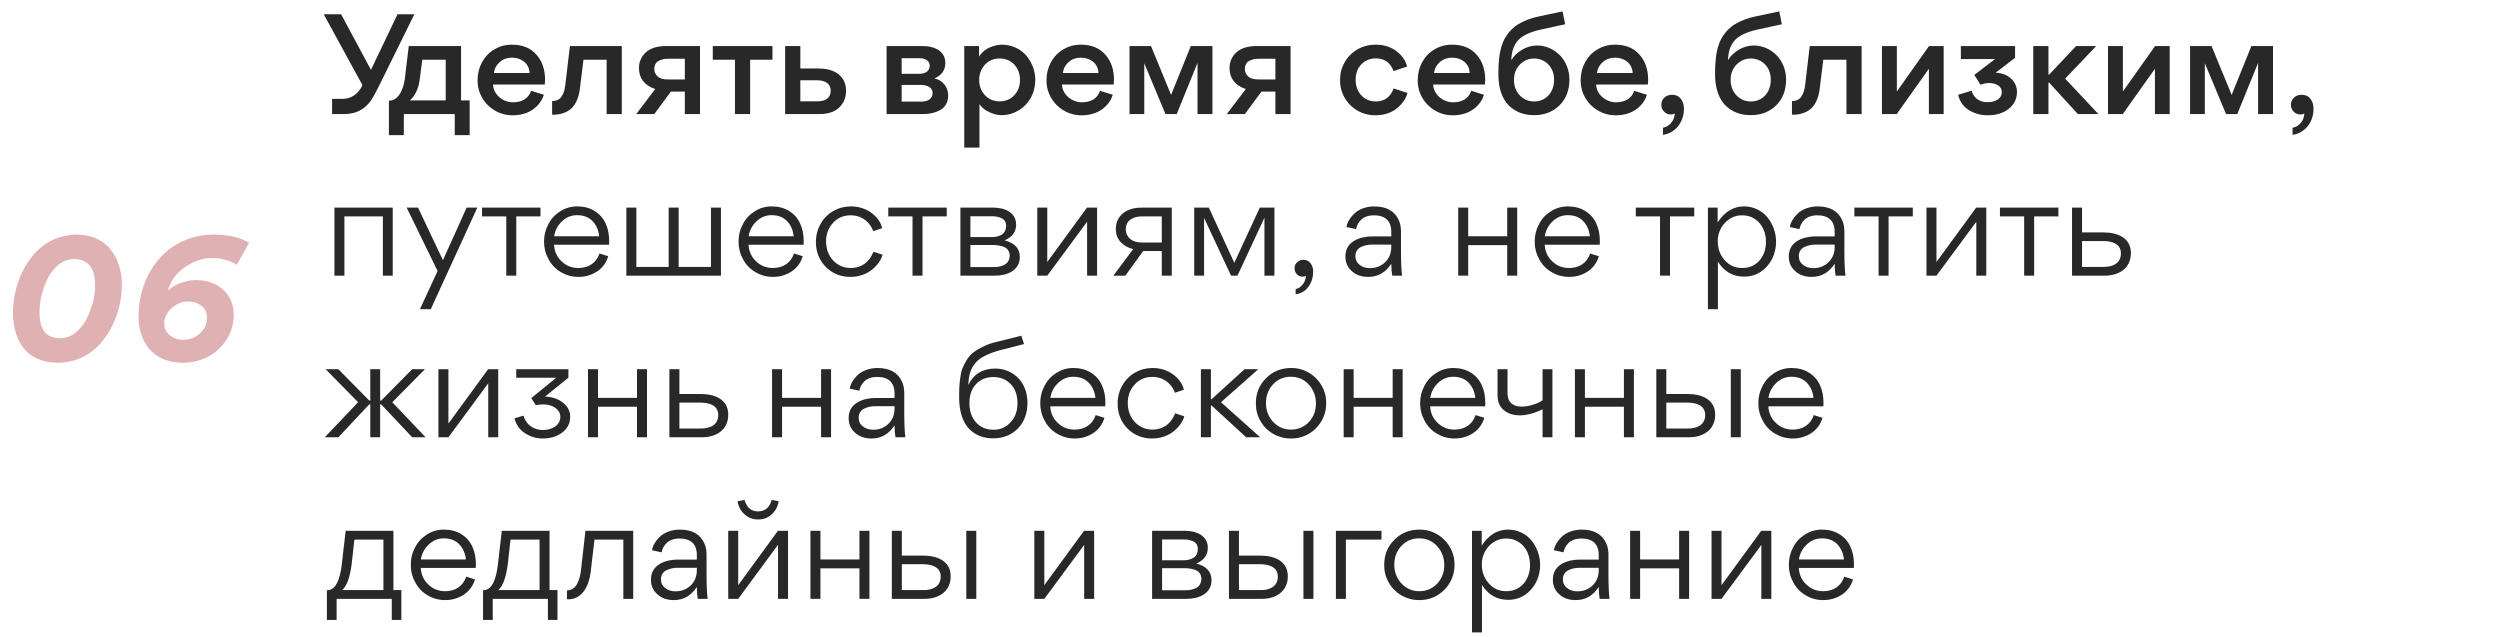 <?xml version="1.0" encoding="UTF-8"?> <svg xmlns="http://www.w3.org/2000/svg" width="263" height="67" viewBox="0 0 263 67" fill="none"><path d="M43.59 1.502L39.846 9.091C39.515 9.768 39.242 10.258 39.054 10.531C38.55 11.251 37.931 11.698 37.168 11.885C36.866 11.957 36.52 12 36.16 12H34.936V10.402H36.016C36.966 10.402 37.701 9.869 38.133 8.962L34.058 1.502H35.886L39.026 7.349L41.819 1.502H43.59ZM47.84 12H42.483V14.218H40.913V10.589H40.942C42.051 10.589 42.497 9.106 42.598 8.213L43.001 4.843H48.502V10.56H49.409V14.218H47.84V12ZM44.427 6.283L44.153 8.357C44.11 8.789 43.995 9.206 43.807 9.61C43.635 10.013 43.39 10.33 43.102 10.56H46.889V6.283H44.427ZM57.312 8.89H51.869C51.898 9.955 52.935 10.776 53.972 10.762C54.893 10.762 55.599 10.373 55.872 9.552L57.212 9.97C56.952 10.848 56.232 11.554 55.368 11.885C54.922 12.043 54.476 12.13 53.986 12.13C51.927 12.173 50.199 10.488 50.242 8.414C50.242 7.738 50.4 7.118 50.703 6.557C51.02 5.981 51.437 5.534 51.999 5.203C52.546 4.872 53.165 4.699 53.842 4.699C54.936 4.699 55.786 5.03 56.405 5.722C57.024 6.398 57.341 7.291 57.341 8.4C57.341 8.573 57.327 8.746 57.312 8.89ZM53.856 6.067C53.367 6.067 52.935 6.211 52.589 6.514C52.244 6.802 52.028 7.19 51.956 7.68H55.714C55.685 7.19 55.498 6.802 55.152 6.499C54.792 6.211 54.36 6.067 53.856 6.067ZM61.381 6.283L61.021 9.192C60.949 9.811 60.849 10.272 60.575 10.79C60.431 11.064 60.258 11.28 60.057 11.453C59.653 11.813 58.991 12.072 58.127 12.072H58.084V10.632C58.573 10.632 58.933 10.43 59.121 10.085C59.322 9.754 59.409 9.422 59.466 8.976L59.956 4.843H65.413V12H63.815V6.283H61.381ZM70.574 9.638L68.832 12H66.931L68.932 9.365C67.752 8.976 67.219 8.184 67.219 7.176C67.219 6.499 67.464 5.952 67.939 5.506C68.428 5.074 69.12 4.843 70.056 4.843H73.641V12H72.043V9.638H70.574ZM72.043 6.182H70.228C69.912 6.182 69.638 6.24 69.336 6.384C69.019 6.528 68.832 6.845 68.832 7.262C68.832 7.565 68.947 7.824 69.177 8.04C69.408 8.256 69.768 8.357 70.243 8.357H72.043V6.182ZM77.317 12V6.283H74.984V4.843H81.263V6.283H78.916V12H77.317ZM89.005 9.538C89.005 10.272 88.76 10.862 88.27 11.323C87.795 11.77 87.09 12 86.197 12H82.597V4.843H84.195V7.205H86.067C87.205 7.205 88.083 7.507 88.602 8.213C88.875 8.573 89.005 9.019 89.005 9.538ZM87.392 9.523C87.392 8.818 86.816 8.443 85.952 8.443H84.195V10.661H85.981C86.845 10.661 87.392 10.301 87.392 9.523ZM93.27 4.843H97.072C97.763 4.843 98.339 5.002 98.785 5.304C99.232 5.621 99.448 6.067 99.448 6.629C99.448 7.378 99.059 7.925 98.296 8.256C98.699 8.328 99.045 8.53 99.333 8.861C99.606 9.192 99.75 9.595 99.75 10.056C99.75 10.733 99.433 11.28 98.93 11.568C98.411 11.856 97.821 12 97.129 12H93.27V4.843ZM94.854 7.766H96.726C97.461 7.766 97.806 7.378 97.806 6.917C97.806 6.456 97.418 6.125 96.755 6.125H94.854V7.766ZM94.854 10.69H96.899C97.648 10.69 98.109 10.373 98.109 9.768C98.109 9.221 97.576 8.933 96.841 8.933H94.854V10.69ZM108.914 8.4C108.914 9.048 108.77 9.653 108.482 10.214C108.18 10.776 107.762 11.237 107.215 11.582C106.653 11.928 106.049 12.115 105.357 12.115C104.925 12.115 104.407 12 103.773 11.64C103.457 11.453 103.212 11.222 103.039 10.949V15.528H101.441V4.843H102.996V5.952C103.284 5.491 103.745 5.131 104.191 4.958C104.637 4.786 105.055 4.699 105.401 4.699C106.466 4.699 107.402 5.174 107.993 5.88C108.569 6.586 108.914 7.478 108.914 8.4ZM103.01 8.414C103.01 9.048 103.212 9.566 103.615 10.013C104.018 10.445 104.522 10.661 105.156 10.661C105.789 10.661 106.308 10.445 106.711 10.013C107.114 9.566 107.301 9.048 107.301 8.414C107.301 7.781 107.114 7.248 106.711 6.802C106.308 6.37 105.789 6.154 105.156 6.154C104.522 6.154 104.018 6.37 103.615 6.802C103.212 7.248 103.01 7.781 103.01 8.414ZM117.162 8.89H111.719C111.748 9.955 112.785 10.776 113.822 10.762C114.743 10.762 115.449 10.373 115.722 9.552L117.062 9.97C116.802 10.848 116.082 11.554 115.218 11.885C114.772 12.043 114.326 12.13 113.836 12.13C111.777 12.173 110.049 10.488 110.092 8.414C110.092 7.738 110.25 7.118 110.553 6.557C110.87 5.981 111.287 5.534 111.849 5.203C112.396 4.872 113.015 4.699 113.692 4.699C114.786 4.699 115.636 5.03 116.255 5.722C116.874 6.398 117.191 7.291 117.191 8.4C117.191 8.573 117.177 8.746 117.162 8.89ZM113.706 6.067C113.217 6.067 112.785 6.211 112.439 6.514C112.094 6.802 111.878 7.19 111.806 7.68H115.564C115.535 7.19 115.348 6.802 115.002 6.499C114.642 6.211 114.21 6.067 113.706 6.067ZM120.377 12H118.822V4.843H121.083L123.199 9.984L125.273 4.843H127.548V12H125.979V6.614L123.79 12H122.609L120.377 6.658V12ZM132.702 9.638L130.96 12H129.059L131.06 9.365C129.88 8.976 129.347 8.184 129.347 7.176C129.347 6.499 129.592 5.952 130.067 5.506C130.556 5.074 131.248 4.843 132.184 4.843H135.769V12H134.171V9.638H132.702ZM134.171 6.182H132.356C132.04 6.182 131.766 6.24 131.464 6.384C131.147 6.528 130.96 6.845 130.96 7.262C130.96 7.565 131.075 7.824 131.305 8.04C131.536 8.256 131.896 8.357 132.371 8.357H134.171V6.182ZM144.703 12.13C142.629 12.158 140.93 10.474 140.973 8.4C140.973 7.738 141.132 7.118 141.463 6.542C141.78 5.981 142.24 5.52 142.816 5.189C143.392 4.858 144.026 4.699 144.717 4.699C145.567 4.699 146.287 4.915 146.892 5.376C147.496 5.822 147.871 6.37 148.029 7.003L146.589 7.478C146.503 7.176 146.33 6.888 146.042 6.6C145.754 6.326 145.279 6.139 144.717 6.139C144.127 6.139 143.623 6.355 143.22 6.758C142.816 7.176 142.615 7.723 142.615 8.386C142.615 9.048 142.816 9.595 143.205 10.027C143.608 10.459 144.127 10.675 144.732 10.675C145.639 10.675 146.272 10.214 146.618 9.307L148.072 9.782C147.914 10.358 147.554 10.891 147.007 11.352C146.46 11.827 145.639 12.13 144.703 12.13ZM156.214 8.89H150.771C150.8 9.955 151.836 10.776 152.873 10.762C153.795 10.762 154.5 10.373 154.774 9.552L156.113 9.97C155.854 10.848 155.134 11.554 154.27 11.885C153.824 12.043 153.377 12.13 152.888 12.13C150.828 12.173 149.1 10.488 149.144 8.414C149.144 7.738 149.302 7.118 149.604 6.557C149.921 5.981 150.339 5.534 150.9 5.203C151.448 4.872 152.067 4.699 152.744 4.699C153.838 4.699 154.688 5.03 155.307 5.722C155.926 6.398 156.243 7.291 156.243 8.4C156.243 8.573 156.228 8.746 156.214 8.89ZM152.758 6.067C152.268 6.067 151.836 6.211 151.491 6.514C151.145 6.802 150.929 7.19 150.857 7.68H154.616C154.587 7.19 154.4 6.802 154.054 6.499C153.694 6.211 153.262 6.067 152.758 6.067ZM164.656 2.554L162.136 3.101C161.128 3.317 160.393 3.648 159.947 4.008C159.717 4.195 159.544 4.411 159.4 4.656C159.112 5.16 159.04 5.592 158.982 6.254L159.04 6.269C159.256 5.88 159.616 5.549 160.12 5.232C160.609 4.944 161.142 4.786 161.704 4.786C162.597 4.786 163.446 5.16 164.08 5.794C164.699 6.413 165.102 7.334 165.102 8.357C165.102 9.48 164.757 10.387 164.065 11.078C163.36 11.77 162.467 12.115 161.387 12.115C160.307 12.115 159.4 11.77 158.709 11.078C158.032 10.402 157.629 9.264 157.629 7.824C157.629 7.147 157.643 6.744 157.715 6.082C157.744 5.765 157.801 5.491 157.859 5.246C157.974 4.757 158.19 4.152 158.493 3.734C158.781 3.302 159.213 2.842 159.76 2.525C160.293 2.208 161.013 1.906 161.862 1.733L164.382 1.2L164.656 2.554ZM161.401 6.154C160.825 6.154 160.336 6.355 159.904 6.773C159.486 7.205 159.27 7.738 159.27 8.386C159.27 9.062 159.472 9.61 159.889 10.042C160.293 10.459 160.797 10.675 161.401 10.675C161.992 10.675 162.496 10.459 162.899 10.042C163.288 9.61 163.489 9.062 163.489 8.386C163.489 6.931 162.438 6.154 161.401 6.154ZM173.356 8.89H167.913C167.942 9.955 168.979 10.776 170.015 10.762C170.937 10.762 171.643 10.373 171.916 9.552L173.255 9.97C172.996 10.848 172.276 11.554 171.412 11.885C170.966 12.043 170.519 12.13 170.03 12.13C167.971 12.173 166.243 10.488 166.286 8.414C166.286 7.738 166.444 7.118 166.747 6.557C167.063 5.981 167.481 5.534 168.043 5.203C168.59 4.872 169.209 4.699 169.886 4.699C170.98 4.699 171.83 5.03 172.449 5.722C173.068 6.398 173.385 7.291 173.385 8.4C173.385 8.573 173.371 8.746 173.356 8.89ZM169.9 6.067C169.411 6.067 168.979 6.211 168.633 6.514C168.287 6.802 168.071 7.19 167.999 7.68H171.758C171.729 7.19 171.542 6.802 171.196 6.499C170.836 6.211 170.404 6.067 169.9 6.067ZM174.944 14.189V13.44C175.304 13.368 175.592 13.195 175.822 12.907C176.052 12.634 176.168 12.302 176.182 11.942C176.081 12 175.952 12.043 175.779 12.043C175.491 12.043 175.246 11.942 175.059 11.741C174.872 11.554 174.771 11.309 174.771 11.021C174.771 10.704 174.886 10.459 175.102 10.258C175.318 10.056 175.592 9.97 175.894 9.97C176.283 9.97 176.6 10.099 176.816 10.387C177.032 10.661 177.147 11.006 177.147 11.41C177.176 12.749 176.326 13.987 174.944 14.189ZM187.451 2.554L184.931 3.101C183.923 3.317 183.189 3.648 182.742 4.008C182.512 4.195 182.339 4.411 182.195 4.656C181.907 5.16 181.835 5.592 181.778 6.254L181.835 6.269C182.051 5.88 182.411 5.549 182.915 5.232C183.405 4.944 183.938 4.786 184.499 4.786C185.392 4.786 186.242 5.16 186.875 5.794C187.494 6.413 187.898 7.334 187.898 8.357C187.898 9.48 187.552 10.387 186.861 11.078C186.155 11.77 185.262 12.115 184.182 12.115C183.102 12.115 182.195 11.77 181.504 11.078C180.827 10.402 180.424 9.264 180.424 7.824C180.424 7.147 180.438 6.744 180.51 6.082C180.539 5.765 180.597 5.491 180.654 5.246C180.77 4.757 180.986 4.152 181.288 3.734C181.576 3.302 182.008 2.842 182.555 2.525C183.088 2.208 183.808 1.906 184.658 1.733L187.178 1.2L187.451 2.554ZM184.197 6.154C183.621 6.154 183.131 6.355 182.699 6.773C182.282 7.205 182.066 7.738 182.066 8.386C182.066 9.062 182.267 9.61 182.685 10.042C183.088 10.459 183.592 10.675 184.197 10.675C184.787 10.675 185.291 10.459 185.694 10.042C186.083 9.61 186.285 9.062 186.285 8.386C186.285 6.931 185.234 6.154 184.197 6.154ZM191.811 6.283L191.451 9.192C191.379 9.811 191.278 10.272 191.005 10.79C190.861 11.064 190.688 11.28 190.486 11.453C190.083 11.813 189.421 12.072 188.557 12.072H188.513V10.632C189.003 10.632 189.363 10.43 189.55 10.085C189.752 9.754 189.838 9.422 189.896 8.976L190.385 4.843H195.843V12H194.245V6.283H191.811ZM202.919 7.234L199.535 12H197.98V4.843H199.549V9.624L202.933 4.843H204.474V12H202.919V7.234ZM212.187 9.696C212.187 10.546 211.74 11.222 211.02 11.654C210.488 11.971 209.854 12.13 209.105 12.13C208.342 12.13 207.68 11.928 207.104 11.568C206.513 11.194 206.153 10.646 205.995 9.97L207.42 9.538C207.536 10.042 207.996 10.762 209.105 10.747C209.58 10.747 210.027 10.632 210.358 10.301C210.516 10.128 210.588 9.926 210.588 9.696C210.588 9.394 210.459 9.149 210.2 8.976C209.926 8.818 209.609 8.731 209.249 8.731C209.148 8.731 209.004 8.746 208.817 8.774C208.644 8.818 208.486 8.861 208.356 8.918L207.694 7.882L209.883 6.211H206.283V4.843H211.985V6.082L209.94 7.651C210.603 7.68 211.15 7.882 211.568 8.27C211.985 8.659 212.187 9.134 212.187 9.696ZM215.497 12H213.898V4.843H215.497V7.853H215.569L218.406 4.843H220.522L217.254 8.27L220.753 12H218.593L215.569 8.688H215.497V12ZM226.699 7.234L223.315 12H221.759V4.843H223.329V9.624L226.713 4.843H228.254V12H226.699V7.234ZM231.949 12H230.394V4.843H232.655L234.771 9.984L236.845 4.843H239.12V12H237.551V6.614L235.362 12H234.181L231.949 6.658V12ZM241.178 14.189V13.44C241.538 13.368 241.826 13.195 242.056 12.907C242.287 12.634 242.402 12.302 242.416 11.942C242.316 12 242.186 12.043 242.013 12.043C241.725 12.043 241.48 11.942 241.293 11.741C241.106 11.554 241.005 11.309 241.005 11.021C241.005 10.704 241.12 10.459 241.336 10.258C241.552 10.056 241.826 9.97 242.128 9.97C242.517 9.97 242.834 10.099 243.05 10.387C243.266 10.661 243.381 11.006 243.381 11.41C243.41 12.749 242.56 13.987 241.178 14.189ZM40.278 22.765H36.232V29H35.181V21.843H41.315V29H40.278V22.765ZM49.089 21.843H50.212L45.316 32.528H44.178L46.036 28.51L42.782 21.843H43.977L46.598 27.373L49.089 21.843ZM56.861 21.843V22.765H54.312V29H53.261V22.765H50.712V21.843H56.861ZM64.073 25.746H58.284C58.327 26.451 58.586 27.027 59.076 27.488C59.566 27.963 60.156 28.194 60.847 28.194C61.927 28.194 62.733 27.661 63.065 26.667L63.986 26.955C63.785 27.632 63.396 28.165 62.82 28.554C62.244 28.928 61.596 29.13 60.861 29.13C60.185 29.13 59.566 28.957 59.004 28.626C58.442 28.294 58.01 27.848 57.708 27.272C57.391 26.71 57.233 26.091 57.233 25.414C57.233 24.766 57.377 24.162 57.679 23.6C57.967 23.024 58.385 22.578 58.932 22.232C59.465 21.886 60.069 21.714 60.718 21.714C61.423 21.714 62.042 21.872 62.561 22.203C63.079 22.52 63.468 22.966 63.713 23.514C63.972 24.061 64.087 24.68 64.087 25.4C64.087 25.472 64.087 25.587 64.073 25.746ZM58.298 24.853H63.036C62.964 24.19 62.719 23.658 62.316 23.24C61.913 22.837 61.38 22.635 60.718 22.635C60.098 22.635 59.58 22.851 59.119 23.283C58.658 23.73 58.385 24.248 58.298 24.853ZM65.893 21.843H66.945V28.078H70.343V21.843H71.394V28.078H74.793V21.843H75.844V29H65.893V21.843ZM84.534 25.746H78.745C78.788 26.451 79.047 27.027 79.537 27.488C80.026 27.963 80.617 28.194 81.308 28.194C82.388 28.194 83.195 27.661 83.526 26.667L84.447 26.955C84.246 27.632 83.857 28.165 83.281 28.554C82.705 28.928 82.057 29.13 81.322 29.13C80.646 29.13 80.026 28.957 79.465 28.626C78.903 28.294 78.471 27.848 78.169 27.272C77.852 26.71 77.694 26.091 77.694 25.414C77.694 24.766 77.838 24.162 78.14 23.6C78.428 23.024 78.846 22.578 79.393 22.232C79.926 21.886 80.531 21.714 81.178 21.714C81.884 21.714 82.503 21.872 83.022 22.203C83.54 22.52 83.929 22.966 84.174 23.514C84.433 24.061 84.548 24.68 84.548 25.4C84.548 25.472 84.548 25.587 84.534 25.746ZM78.759 24.853H83.497C83.425 24.19 83.18 23.658 82.777 23.24C82.374 22.837 81.841 22.635 81.178 22.635C80.559 22.635 80.041 22.851 79.58 23.283C79.119 23.73 78.846 24.248 78.759 24.853ZM86.901 25.386C86.901 26.394 87.319 27.272 88.111 27.79C88.514 28.064 88.975 28.194 89.493 28.194C90.098 28.194 90.631 27.992 90.962 27.747C91.121 27.632 91.265 27.488 91.409 27.315C91.668 26.97 91.783 26.739 91.884 26.48L92.849 26.797C92.69 27.358 92.301 27.906 91.754 28.352C91.207 28.813 90.372 29.13 89.479 29.13C87.434 29.158 85.807 27.56 85.836 25.443C85.836 24.738 86.009 24.104 86.34 23.528C86.671 22.952 87.117 22.506 87.679 22.189C88.241 21.872 88.845 21.714 89.522 21.714C90.329 21.714 91.049 21.944 91.653 22.376C92.273 22.837 92.661 23.37 92.805 24.003L91.855 24.32C91.697 23.744 90.962 22.65 89.493 22.65C88.745 22.65 88.125 22.909 87.636 23.442C87.146 23.974 86.901 24.622 86.901 25.386ZM99.597 21.843V22.765H97.048V29H95.997V22.765H93.448V21.843H99.597ZM101.035 21.843H104.549C105.687 21.843 106.896 22.347 106.896 23.629C106.896 24.392 106.493 24.939 105.687 25.285C106.752 25.558 107.285 26.149 107.285 27.042C107.285 28.467 105.931 29 104.679 29H101.035V21.843ZM102.087 24.939H104.391C104.707 24.939 104.995 24.882 105.312 24.723C105.629 24.565 105.845 24.219 105.845 23.744C105.845 23.355 105.643 23.067 105.327 22.938C105.024 22.808 104.736 22.75 104.405 22.75H102.087V24.939ZM102.087 28.093H104.578C104.967 28.093 105.312 28.035 105.658 27.862C105.989 27.69 106.219 27.344 106.219 26.883C106.219 26.466 106.003 26.149 105.658 25.99C105.298 25.846 104.909 25.774 104.434 25.774H102.087V28.093ZM110.173 29H109.121V21.843H110.173V27.56L114.349 21.843H115.414V29H114.363V23.326L110.173 29ZM117.122 29L119.21 26.206C118.677 26.077 118.231 25.832 117.899 25.472C117.554 25.098 117.381 24.637 117.381 24.075C117.381 23.01 118.13 21.843 120.088 21.843H123.271V29H122.219V26.408H120.261L118.389 29H117.122ZM122.219 22.765H120.131C119.311 22.765 118.432 23.11 118.432 24.118C118.432 24.507 118.576 24.838 118.864 25.112C119.167 25.371 119.599 25.515 120.16 25.515H122.219V22.765ZM126.668 22.952V29H125.631V21.843H127.172L129.85 27.646L132.528 21.843H134.069V29H133.018V22.938H133.004L130.181 29H129.504L126.682 22.952H126.668ZM136.301 30.958V30.411C136.589 30.354 136.834 30.195 137.05 29.922C137.266 29.634 137.367 29.346 137.381 29.014C137.28 29.072 137.165 29.101 137.036 29.101C136.532 29.101 136.186 28.712 136.186 28.208C136.186 27.963 136.272 27.762 136.46 27.589C136.647 27.416 136.863 27.33 137.122 27.33C137.439 27.33 137.698 27.459 137.871 27.704C138.058 27.934 138.144 28.237 138.144 28.568C138.144 29.173 137.986 29.706 137.655 30.152C137.338 30.613 136.877 30.872 136.301 30.958ZM146.362 24.867V24.392C146.362 23.24 145.728 22.65 144.533 22.65C143.957 22.65 143.467 22.837 143.179 23.125C142.891 23.413 142.719 23.744 142.661 24.104L141.653 23.888C141.667 23.528 142.013 22.822 142.661 22.304C143.093 21.973 143.784 21.714 144.562 21.714C145.872 21.714 146.736 22.203 147.168 23.197C147.312 23.528 147.384 23.917 147.384 24.378V26.394C147.384 27.589 147.427 28.467 147.499 29H146.463C146.405 28.683 146.362 28.266 146.362 27.747C145.757 28.669 144.965 29.13 143.943 29.13C143.237 29.13 142.647 28.928 142.215 28.525C141.768 28.136 141.538 27.632 141.538 27.013V26.941C141.538 25.386 143.093 24.867 144.375 24.867H146.362ZM146.362 25.731H144.36C143.943 25.731 143.554 25.803 143.194 25.976C142.834 26.134 142.589 26.48 142.589 26.926C142.589 27.33 142.733 27.632 143.035 27.862C143.323 28.093 143.683 28.208 144.13 28.208C144.763 28.208 145.296 27.992 145.728 27.574C146.146 27.171 146.362 26.624 146.362 25.976V25.731ZM154.455 21.843V24.853H158.559V21.843H159.611V29H158.559V25.789H154.455V29H153.404V21.843H154.455ZM168.29 25.746H162.501C162.544 26.451 162.803 27.027 163.293 27.488C163.783 27.963 164.373 28.194 165.064 28.194C166.144 28.194 166.951 27.661 167.282 26.667L168.203 26.955C168.002 27.632 167.613 28.165 167.037 28.554C166.461 28.928 165.813 29.13 165.079 29.13C164.402 29.13 163.783 28.957 163.221 28.626C162.659 28.294 162.227 27.848 161.925 27.272C161.608 26.71 161.45 26.091 161.45 25.414C161.45 24.766 161.594 24.162 161.896 23.6C162.184 23.024 162.602 22.578 163.149 22.232C163.682 21.886 164.287 21.714 164.935 21.714C165.64 21.714 166.259 21.872 166.778 22.203C167.296 22.52 167.685 22.966 167.93 23.514C168.189 24.061 168.304 24.68 168.304 25.4C168.304 25.472 168.304 25.587 168.29 25.746ZM162.515 24.853H167.253C167.181 24.19 166.936 23.658 166.533 23.24C166.13 22.837 165.597 22.635 164.935 22.635C164.315 22.635 163.797 22.851 163.336 23.283C162.875 23.73 162.602 24.248 162.515 24.853ZM178.235 21.843V22.765H175.686V29H174.635V22.765H172.086V21.843H178.235ZM186.844 25.414C186.844 26.71 186.283 27.877 185.246 28.582C184.727 28.928 184.137 29.101 183.475 29.101C182.308 29.101 181.387 28.582 180.724 27.531V32.528H179.673V21.843H180.695V23.398C181.43 22.275 182.351 21.714 183.475 21.714C184.468 21.714 185.361 22.16 185.937 22.866C186.499 23.557 186.844 24.478 186.844 25.414ZM183.273 28.194C184.036 28.194 184.641 27.92 185.102 27.402C185.548 26.869 185.779 26.221 185.779 25.443C185.779 24.435 185.39 23.557 184.612 23.038C184.238 22.779 183.777 22.65 183.273 22.65C181.819 22.621 180.667 23.974 180.71 25.4C180.71 26.149 180.94 26.811 181.43 27.358C181.919 27.92 182.524 28.194 183.273 28.194ZM193.007 24.867V24.392C193.007 23.24 192.373 22.65 191.178 22.65C190.602 22.65 190.113 22.837 189.825 23.125C189.537 23.413 189.364 23.744 189.306 24.104L188.298 23.888C188.313 23.528 188.658 22.822 189.306 22.304C189.738 21.973 190.429 21.714 191.207 21.714C192.517 21.714 193.381 22.203 193.813 23.197C193.957 23.528 194.029 23.917 194.029 24.378V26.394C194.029 27.589 194.073 28.467 194.145 29H193.108C193.05 28.683 193.007 28.266 193.007 27.747C192.402 28.669 191.61 29.13 190.588 29.13C189.882 29.13 189.292 28.928 188.86 28.525C188.413 28.136 188.183 27.632 188.183 27.013V26.941C188.183 25.386 189.738 24.867 191.02 24.867H193.007ZM193.007 25.731H191.005C190.588 25.731 190.199 25.803 189.839 25.976C189.479 26.134 189.234 26.48 189.234 26.926C189.234 27.33 189.378 27.632 189.681 27.862C189.969 28.093 190.329 28.208 190.775 28.208C191.409 28.208 191.941 27.992 192.373 27.574C192.791 27.171 193.007 26.624 193.007 25.976V25.731ZM201.227 21.843V22.765H198.678V29H197.627V22.765H195.078V21.843H201.227ZM203.716 29H202.665V21.843H203.716V27.56L207.892 21.843H208.958V29H207.907V23.326L203.716 29ZM216.541 21.843V22.765H213.992V29H212.941V22.765H210.392V21.843H216.541ZM219.03 24.45H221.291C222.746 24.45 224.171 25.011 224.171 26.624C224.171 28.251 222.875 29 221.421 29H217.979V21.843H219.03V24.45ZM219.03 28.078H221.334C222.198 28.078 223.12 27.747 223.12 26.653C223.12 25.645 222.17 25.357 221.277 25.357H219.03V28.078ZM41.272 42.314L44.771 46H43.36L40.091 42.53H39.99V46H38.954V42.53H38.853L35.598 46H34.173L37.672 42.314L34.259 38.843H35.598L38.853 42.141H38.954V38.843H39.99V42.141H40.106L43.36 38.843H44.699L41.272 42.314ZM47.173 46H46.121V38.843H47.173V44.56L51.349 38.843H52.414V46H51.363V40.326L47.173 46ZM57.088 46.13C56.397 46.13 55.778 45.928 55.216 45.568C54.655 45.194 54.295 44.675 54.122 44.013L55.072 43.725C55.202 44.2 55.447 44.56 55.821 44.834C56.196 45.107 56.627 45.237 57.132 45.237C57.952 45.237 58.946 44.819 58.946 43.854C58.946 43.552 58.845 43.307 58.644 43.106C58.456 42.904 58.226 42.76 57.967 42.674C57.693 42.587 57.419 42.544 57.146 42.544C56.829 42.544 56.57 42.573 56.368 42.63L55.893 41.882L58.514 39.736H54.309V38.843H59.795V39.736L57.333 41.723C58.197 41.738 59.032 42.054 59.58 42.702C59.853 43.034 59.983 43.408 59.983 43.826C59.983 44.546 59.695 45.107 59.104 45.539C58.557 45.928 57.895 46.13 57.088 46.13ZM62.909 38.843V41.853H67.013V38.843H68.064V46H67.013V42.789H62.909V46H61.857V38.843H62.909ZM71.473 41.45H73.733C75.188 41.45 76.613 42.011 76.613 43.624C76.613 45.251 75.317 46 73.863 46H70.421V38.843H71.473V41.45ZM71.473 45.078H73.777C74.641 45.078 75.562 44.747 75.562 43.653C75.562 42.645 74.612 42.357 73.719 42.357H71.473V45.078ZM82.273 38.843V41.853H86.377V38.843H87.428V46H86.377V42.789H82.273V46H81.221V38.843H82.273ZM94.106 41.867V41.392C94.106 40.24 93.472 39.65 92.277 39.65C91.701 39.65 91.211 39.837 90.923 40.125C90.635 40.413 90.462 40.744 90.405 41.104L89.397 40.888C89.411 40.528 89.757 39.822 90.405 39.304C90.837 38.973 91.528 38.714 92.305 38.714C93.616 38.714 94.48 39.203 94.912 40.197C95.056 40.528 95.128 40.917 95.128 41.378V43.394C95.128 44.589 95.171 45.467 95.243 46H94.206C94.149 45.683 94.106 45.266 94.106 44.747C93.501 45.669 92.709 46.13 91.686 46.13C90.981 46.13 90.39 45.928 89.958 45.525C89.512 45.136 89.281 44.632 89.281 44.013V43.941C89.281 42.386 90.837 41.867 92.118 41.867H94.106ZM94.106 42.731H92.104C91.686 42.731 91.297 42.803 90.938 42.976C90.578 43.134 90.333 43.48 90.333 43.926C90.333 44.33 90.477 44.632 90.779 44.862C91.067 45.093 91.427 45.208 91.874 45.208C92.507 45.208 93.04 44.992 93.472 44.574C93.889 44.171 94.106 43.624 94.106 42.976V42.731ZM101.854 40.47H101.868C102.444 39.333 103.394 38.771 104.719 38.771C105.612 38.771 106.447 39.117 107.066 39.722C107.686 40.312 108.089 41.262 108.089 42.342C108.089 43.48 107.743 44.402 107.081 45.078C106.404 45.77 105.526 46.115 104.474 46.115C103.452 46.115 102.602 45.784 101.94 45.107C101.292 44.43 100.903 43.293 100.903 41.838C100.903 41.392 100.903 41.032 100.918 40.773C100.932 40.499 100.961 40.168 101.018 39.765C101.062 39.376 101.134 39.045 101.234 38.786C101.335 38.526 101.479 38.238 101.666 37.922C102.041 37.288 102.545 36.899 103.351 36.496C103.754 36.28 104.215 36.122 104.734 35.992L107.441 35.315L107.729 36.194L105.151 36.856C104.345 37.072 103.697 37.36 103.25 37.634C102.804 37.907 102.487 38.31 102.3 38.627C102.113 38.93 101.969 39.477 101.926 39.808C101.911 39.981 101.882 40.197 101.854 40.47ZM101.983 42.414C101.983 43.235 102.214 43.912 102.674 44.43C103.135 44.949 103.74 45.208 104.489 45.208C105.238 45.208 105.842 44.949 106.318 44.416C106.807 43.898 107.038 43.235 107.038 42.414C107.038 41.579 106.807 40.902 106.318 40.398C105.842 39.909 105.238 39.664 104.503 39.664C103.754 39.664 103.15 39.909 102.689 40.398C102.214 40.888 101.983 41.565 101.983 42.414ZM116.273 42.746H110.484C110.527 43.451 110.786 44.027 111.276 44.488C111.766 44.963 112.356 45.194 113.047 45.194C114.127 45.194 114.934 44.661 115.265 43.667L116.186 43.955C115.985 44.632 115.596 45.165 115.02 45.554C114.444 45.928 113.796 46.13 113.062 46.13C112.385 46.13 111.766 45.957 111.204 45.626C110.642 45.294 110.21 44.848 109.908 44.272C109.591 43.71 109.433 43.091 109.433 42.414C109.433 41.766 109.577 41.162 109.879 40.6C110.167 40.024 110.585 39.578 111.132 39.232C111.665 38.886 112.27 38.714 112.918 38.714C113.623 38.714 114.242 38.872 114.761 39.203C115.279 39.52 115.668 39.966 115.913 40.514C116.172 41.061 116.287 41.68 116.287 42.4C116.287 42.472 116.287 42.587 116.273 42.746ZM110.498 41.853H115.236C115.164 41.19 114.919 40.658 114.516 40.24C114.113 39.837 113.58 39.635 112.918 39.635C112.298 39.635 111.78 39.851 111.319 40.283C110.858 40.73 110.585 41.248 110.498 41.853ZM118.64 42.386C118.64 43.394 119.058 44.272 119.85 44.79C120.253 45.064 120.714 45.194 121.232 45.194C121.837 45.194 122.37 44.992 122.701 44.747C122.86 44.632 123.004 44.488 123.148 44.315C123.407 43.97 123.522 43.739 123.623 43.48L124.588 43.797C124.429 44.358 124.04 44.906 123.493 45.352C122.946 45.813 122.111 46.13 121.218 46.13C119.173 46.158 117.546 44.56 117.575 42.443C117.575 41.738 117.748 41.104 118.079 40.528C118.41 39.952 118.856 39.506 119.418 39.189C119.98 38.872 120.584 38.714 121.261 38.714C122.068 38.714 122.788 38.944 123.392 39.376C124.012 39.837 124.4 40.37 124.544 41.003L123.594 41.32C123.436 40.744 122.701 39.65 121.232 39.65C120.484 39.65 119.864 39.909 119.375 40.442C118.885 40.974 118.64 41.622 118.64 42.386ZM127.385 41.997H127.457L130.928 38.843H132.368L128.451 42.314L132.569 46H131.1L127.457 42.659H127.385V46H126.334V38.843H127.385V41.997ZM135.788 46.13C135.125 46.13 134.492 45.957 133.93 45.64C133.368 45.309 132.922 44.862 132.605 44.301C132.274 43.739 132.116 43.12 132.116 42.443C132.116 41.392 132.461 40.499 133.181 39.794C133.887 39.074 134.765 38.714 135.816 38.714C137.847 38.67 139.546 40.384 139.517 42.4C139.546 44.474 137.847 46.173 135.788 46.13ZM135.816 45.194C136.565 45.194 137.199 44.92 137.703 44.387C138.192 43.854 138.437 43.206 138.437 42.443C138.437 41.68 138.192 41.018 137.688 40.456C137.184 39.909 136.565 39.635 135.788 39.635C135.039 39.635 134.405 39.909 133.916 40.442C133.426 40.974 133.181 41.622 133.181 42.4C133.152 43.883 134.29 45.222 135.816 45.194ZM142.404 38.843V41.853H146.508V38.843H147.559V46H146.508V42.789H142.404V46H141.353V38.843H142.404ZM156.238 42.746H150.45C150.493 43.451 150.752 44.027 151.242 44.488C151.731 44.963 152.322 45.194 153.013 45.194C154.093 45.194 154.899 44.661 155.23 43.667L156.152 43.955C155.95 44.632 155.562 45.165 154.986 45.554C154.41 45.928 153.762 46.13 153.027 46.13C152.35 46.13 151.731 45.957 151.17 45.626C150.608 45.294 150.176 44.848 149.874 44.272C149.557 43.71 149.398 43.091 149.398 42.414C149.398 41.766 149.542 41.162 149.845 40.6C150.133 40.024 150.55 39.578 151.098 39.232C151.63 38.886 152.235 38.714 152.883 38.714C153.589 38.714 154.208 38.872 154.726 39.203C155.245 39.52 155.634 39.966 155.878 40.514C156.138 41.061 156.253 41.68 156.253 42.4C156.253 42.472 156.253 42.587 156.238 42.746ZM150.464 41.853H155.202C155.13 41.19 154.885 40.658 154.482 40.24C154.078 39.837 153.546 39.635 152.883 39.635C152.264 39.635 151.746 39.851 151.285 40.283C150.824 40.73 150.55 41.248 150.464 41.853ZM158.592 38.843V41.406C158.592 42.299 159.153 42.774 160.046 42.774C160.421 42.774 160.824 42.717 161.227 42.587C161.63 42.472 161.99 42.314 162.278 42.112V38.843H163.315V46H162.278V43.048C161.99 43.206 161.616 43.365 161.169 43.494C160.709 43.624 160.291 43.696 159.902 43.696C159.197 43.696 158.635 43.509 158.203 43.149C157.757 42.789 157.541 42.256 157.541 41.565V38.843H158.592ZM166.732 38.843V41.853H170.836V38.843H171.887V46H170.836V42.789H166.732V46H165.681V38.843H166.732ZM175.296 41.45H177.557C179.011 41.45 180.437 42.011 180.437 43.624C180.437 45.251 179.141 46 177.686 46H174.245V38.843H175.296V41.45ZM182.078 38.843V46H183.13V38.843H182.078ZM175.296 45.078H177.6C178.464 45.078 179.386 44.747 179.386 43.653C179.386 42.645 178.435 42.357 177.542 42.357H175.296V45.078ZM191.816 42.746H186.028C186.071 43.451 186.33 44.027 186.82 44.488C187.309 44.963 187.9 45.194 188.591 45.194C189.671 45.194 190.477 44.661 190.808 43.667L191.73 43.955C191.528 44.632 191.14 45.165 190.564 45.554C189.988 45.928 189.34 46.13 188.605 46.13C187.928 46.13 187.309 45.957 186.748 45.626C186.186 45.294 185.754 44.848 185.452 44.272C185.135 43.71 184.976 43.091 184.976 42.414C184.976 41.766 185.12 41.162 185.423 40.6C185.711 40.024 186.128 39.578 186.676 39.232C187.208 38.886 187.813 38.714 188.461 38.714C189.167 38.714 189.786 38.872 190.304 39.203C190.823 39.52 191.212 39.966 191.456 40.514C191.716 41.061 191.831 41.68 191.831 42.4C191.831 42.472 191.831 42.587 191.816 42.746ZM186.042 41.853H190.78C190.708 41.19 190.463 40.658 190.06 40.24C189.656 39.837 189.124 39.635 188.461 39.635C187.842 39.635 187.324 39.851 186.863 40.283C186.402 40.73 186.128 41.248 186.042 41.853ZM34.389 62.093H34.418C35.037 62.093 35.411 61.589 35.656 60.84C35.829 60.307 35.915 59.789 35.987 59.112L36.362 55.843H41.387V62.078H42.222V65.218H41.214V63H35.411V65.218H34.389V62.093ZM37.283 56.765L37.01 59.198C36.837 60.696 36.491 61.661 35.987 62.078H40.336V56.765H37.283ZM50.052 59.746H44.264C44.307 60.451 44.566 61.027 45.056 61.488C45.545 61.963 46.136 62.194 46.827 62.194C47.907 62.194 48.713 61.661 49.044 60.667L49.966 60.955C49.764 61.632 49.376 62.165 48.8 62.554C48.224 62.928 47.576 63.13 46.841 63.13C46.164 63.13 45.545 62.957 44.984 62.626C44.422 62.294 43.99 61.848 43.688 61.272C43.371 60.71 43.212 60.091 43.212 59.414C43.212 58.766 43.356 58.162 43.659 57.6C43.947 57.024 44.364 56.578 44.912 56.232C45.444 55.886 46.049 55.714 46.697 55.714C47.403 55.714 48.022 55.872 48.54 56.203C49.059 56.52 49.448 56.966 49.692 57.514C49.952 58.061 50.067 58.68 50.067 59.4C50.067 59.472 50.067 59.587 50.052 59.746ZM44.278 58.853H49.016C48.944 58.19 48.699 57.658 48.296 57.24C47.892 56.837 47.36 56.635 46.697 56.635C46.078 56.635 45.56 56.851 45.099 57.283C44.638 57.73 44.364 58.248 44.278 58.853ZM50.814 62.093H50.843C51.462 62.093 51.836 61.589 52.081 60.84C52.254 60.307 52.34 59.789 52.412 59.112L52.787 55.843H57.812V62.078H58.647V65.218H57.639V63H51.836V65.218H50.814V62.093ZM53.708 56.765L53.435 59.198C53.262 60.696 52.916 61.661 52.412 62.078H56.761V56.765H53.708ZM62.538 56.765L62.135 60.206C61.977 61.574 61.257 63.13 59.672 63.043L59.644 63.029V62.107C60.133 62.107 60.522 61.819 60.738 61.373C60.954 60.926 61.055 60.509 61.112 60.034L61.588 55.843H66.613V63H65.576V56.765H62.538ZM73.307 58.867V58.392C73.307 57.24 72.674 56.65 71.478 56.65C70.902 56.65 70.413 56.837 70.125 57.125C69.837 57.413 69.664 57.744 69.606 58.104L68.598 57.888C68.613 57.528 68.958 56.822 69.606 56.304C70.038 55.973 70.73 55.714 71.507 55.714C72.817 55.714 73.681 56.203 74.114 57.197C74.257 57.528 74.329 57.917 74.329 58.378V60.394C74.329 61.589 74.373 62.467 74.445 63H73.408C73.35 62.683 73.307 62.266 73.307 61.747C72.702 62.669 71.91 63.13 70.888 63.13C70.182 63.13 69.592 62.928 69.16 62.525C68.713 62.136 68.483 61.632 68.483 61.013V60.941C68.483 59.386 70.038 58.867 71.32 58.867H73.307ZM73.307 59.731H71.305C70.888 59.731 70.499 59.803 70.139 59.976C69.779 60.134 69.534 60.48 69.534 60.926C69.534 61.33 69.678 61.632 69.981 61.862C70.269 62.093 70.629 62.208 71.075 62.208C71.709 62.208 72.242 61.992 72.674 61.574C73.091 61.171 73.307 60.624 73.307 59.976V59.731ZM81.174 54.115C80.785 54.475 80.31 54.648 79.748 54.648C79.201 54.648 78.726 54.475 78.337 54.115C77.934 53.77 77.689 53.309 77.588 52.733L78.323 52.589C78.553 53.395 79.028 53.798 79.748 53.798C80.468 53.798 80.958 53.395 81.188 52.589L81.922 52.733C81.822 53.309 81.562 53.77 81.174 54.115ZM77.66 63H76.609V55.843H77.66V61.56L81.836 55.843H82.902V63H81.85V57.326H81.836L77.66 63ZM86.309 55.843V58.853H90.413V55.843H91.464V63H90.413V59.789H86.309V63H85.257V55.843H86.309ZM94.873 58.45H97.133C98.588 58.45 100.013 59.011 100.013 60.624C100.013 62.251 98.717 63 97.263 63H93.821V55.843H94.873V58.45ZM101.655 55.843V63H102.706V55.843H101.655ZM94.873 62.078H97.177C98.041 62.078 98.962 61.747 98.962 60.653C98.962 59.645 98.012 59.357 97.119 59.357H94.873V62.078ZM109.863 63H108.812V55.843H109.863V61.56L114.039 55.843H115.105V63H114.054V57.326L109.863 63ZM121.201 55.843H124.715C125.852 55.843 127.062 56.347 127.062 57.629C127.062 58.392 126.659 58.939 125.852 59.285C126.918 59.558 127.451 60.149 127.451 61.042C127.451 62.467 126.097 63 124.844 63H121.201V55.843ZM122.252 58.939H124.556C124.873 58.939 125.161 58.882 125.478 58.723C125.795 58.565 126.011 58.219 126.011 57.744C126.011 57.355 125.809 57.067 125.492 56.938C125.19 56.808 124.902 56.75 124.571 56.75H122.252V58.939ZM122.252 62.093H124.744C125.132 62.093 125.478 62.035 125.824 61.862C126.155 61.69 126.385 61.344 126.385 60.883C126.385 60.466 126.169 60.149 125.824 59.99C125.464 59.846 125.075 59.774 124.6 59.774H122.252V62.093ZM130.338 58.45H132.599C134.053 58.45 135.479 59.011 135.479 60.624C135.479 62.251 134.183 63 132.729 63H129.287V55.843H130.338V58.45ZM137.121 55.843V63H138.172V55.843H137.121ZM130.338 62.078H132.642C133.506 62.078 134.428 61.747 134.428 60.653C134.428 59.645 133.477 59.357 132.585 59.357H130.338V62.078ZM145.332 56.765H141.588V63H140.537V55.843H145.332V56.765ZM149.288 63.13C148.625 63.13 147.992 62.957 147.43 62.64C146.868 62.309 146.422 61.862 146.105 61.301C145.774 60.739 145.616 60.12 145.616 59.443C145.616 58.392 145.961 57.499 146.681 56.794C147.387 56.074 148.265 55.714 149.316 55.714C151.347 55.67 153.046 57.384 153.017 59.4C153.046 61.474 151.347 63.173 149.288 63.13ZM149.316 62.194C150.065 62.194 150.699 61.92 151.203 61.387C151.692 60.854 151.937 60.206 151.937 59.443C151.937 58.68 151.692 58.018 151.188 57.456C150.684 56.909 150.065 56.635 149.288 56.635C148.539 56.635 147.905 56.909 147.416 57.442C146.926 57.974 146.681 58.622 146.681 59.4C146.652 60.883 147.79 62.222 149.316 62.194ZM162.024 59.414C162.024 60.71 161.462 61.877 160.425 62.582C159.907 62.928 159.317 63.101 158.654 63.101C157.488 63.101 156.566 62.582 155.904 61.531V66.528H154.853V55.843H155.875V57.398C156.609 56.275 157.531 55.714 158.654 55.714C159.648 55.714 160.541 56.16 161.117 56.866C161.678 57.557 162.024 58.478 162.024 59.414ZM158.453 62.194C159.216 62.194 159.821 61.92 160.281 61.402C160.728 60.869 160.958 60.221 160.958 59.443C160.958 58.435 160.569 57.557 159.792 57.038C159.417 56.779 158.957 56.65 158.453 56.65C156.998 56.621 155.846 57.974 155.889 59.4C155.889 60.149 156.12 60.811 156.609 61.358C157.099 61.92 157.704 62.194 158.453 62.194ZM168.187 58.867V58.392C168.187 57.24 167.553 56.65 166.358 56.65C165.782 56.65 165.292 56.837 165.004 57.125C164.716 57.413 164.544 57.744 164.486 58.104L163.478 57.888C163.492 57.528 163.838 56.822 164.486 56.304C164.918 55.973 165.609 55.714 166.387 55.714C167.697 55.714 168.561 56.203 168.993 57.197C169.137 57.528 169.209 57.917 169.209 58.378V60.394C169.209 61.589 169.252 62.467 169.324 63H168.288C168.23 62.683 168.187 62.266 168.187 61.747C167.582 62.669 166.79 63.13 165.768 63.13C165.062 63.13 164.472 62.928 164.04 62.525C163.593 62.136 163.363 61.632 163.363 61.013V60.941C163.363 59.386 164.918 58.867 166.2 58.867H168.187ZM168.187 59.731H166.185C165.768 59.731 165.379 59.803 165.019 59.976C164.659 60.134 164.414 60.48 164.414 60.926C164.414 61.33 164.558 61.632 164.86 61.862C165.148 62.093 165.508 62.208 165.955 62.208C166.588 62.208 167.121 61.992 167.553 61.574C167.971 61.171 168.187 60.624 168.187 59.976V59.731ZM172.54 55.843V58.853H176.644V55.843H177.695V63H176.644V59.789H172.54V63H171.489V55.843H172.54ZM181.104 63H180.053V55.843H181.104V61.56L185.28 55.843H186.345V63H185.294V57.326L181.104 63ZM195.023 59.746H189.234C189.277 60.451 189.536 61.027 190.026 61.488C190.516 61.963 191.106 62.194 191.797 62.194C192.877 62.194 193.684 61.661 194.015 60.667L194.936 60.955C194.735 61.632 194.346 62.165 193.77 62.554C193.194 62.928 192.546 63.13 191.812 63.13C191.135 63.13 190.516 62.957 189.954 62.626C189.392 62.294 188.96 61.848 188.658 61.272C188.341 60.71 188.183 60.091 188.183 59.414C188.183 58.766 188.327 58.162 188.629 57.6C188.917 57.024 189.335 56.578 189.882 56.232C190.415 55.886 191.02 55.714 191.668 55.714C192.373 55.714 192.992 55.872 193.511 56.203C194.029 56.52 194.418 56.966 194.663 57.514C194.922 58.061 195.037 58.68 195.037 59.4C195.037 59.472 195.037 59.587 195.023 59.746ZM189.248 58.853H193.986C193.914 58.19 193.669 57.658 193.266 57.24C192.863 56.837 192.33 56.635 191.668 56.635C191.048 56.635 190.53 56.851 190.069 57.283C189.608 57.73 189.335 58.248 189.248 58.853Z" fill="#282828"></path><path d="M8.064 24.68C9.63 24.68 10.89 25.292 11.646 26.264C12.42 27.236 12.816 28.514 12.816 29.954C12.834 32.294 11.898 34.796 10.314 36.398C9.27 37.478 7.758 38.162 6.12 38.162C4.536 38.162 3.276 37.622 2.52 36.668C1.764 35.714 1.368 34.454 1.368 32.924C1.35 30.584 2.25 28.082 3.834 26.462C4.878 25.382 6.39 24.68 8.064 24.68ZM4.158 32.762C4.14 33.662 4.302 34.472 4.788 35.03C5.112 35.354 5.634 35.588 6.318 35.588C6.876 35.588 7.398 35.408 7.884 35.048C8.37 34.67 8.748 34.22 9.054 33.662C9.648 32.528 10.008 31.214 10.008 30.08C10.008 28.19 9.27 27.254 7.776 27.254C7.218 27.254 6.696 27.434 6.228 27.794C5.76 28.172 5.364 28.622 5.076 29.18C4.5 30.314 4.158 31.61 4.158 32.762ZM22.531 24.68C23.935 24.68 25.303 24.968 26.203 25.544L24.907 27.866C24.187 27.38 23.287 27.146 22.207 27.146C21.703 27.146 21.181 27.254 20.623 27.47C20.065 27.704 19.543 28.01 19.093 28.37C18.355 29 17.887 29.72 17.671 30.566C18.031 30.224 18.499 29.954 19.039 29.756C19.597 29.558 20.119 29.468 20.623 29.468C21.793 29.468 22.747 29.81 23.485 30.476C24.205 31.16 24.583 32.024 24.583 33.104C24.583 34.058 24.331 34.94 23.845 35.714C23.341 36.488 22.693 37.1 21.883 37.532C21.055 37.946 20.173 38.162 19.219 38.162C17.833 38.162 16.735 37.748 15.907 36.92C15.043 36.056 14.575 34.76 14.575 33.32C14.575 32.06 14.791 30.872 15.241 29.72C15.691 28.568 16.339 27.578 17.167 26.768C18.535 25.436 20.407 24.68 22.531 24.68ZM17.275 34.022C17.275 34.544 17.473 34.958 17.869 35.282C18.265 35.588 18.715 35.75 19.255 35.75C19.939 35.75 20.515 35.534 21.019 35.084C21.523 34.652 21.775 34.112 21.775 33.446C21.775 32.906 21.595 32.492 21.199 32.168C20.821 31.88 20.353 31.718 19.813 31.718C18.607 31.682 17.257 32.762 17.275 34.022Z" fill="#DFB1B3"></path></svg> 
